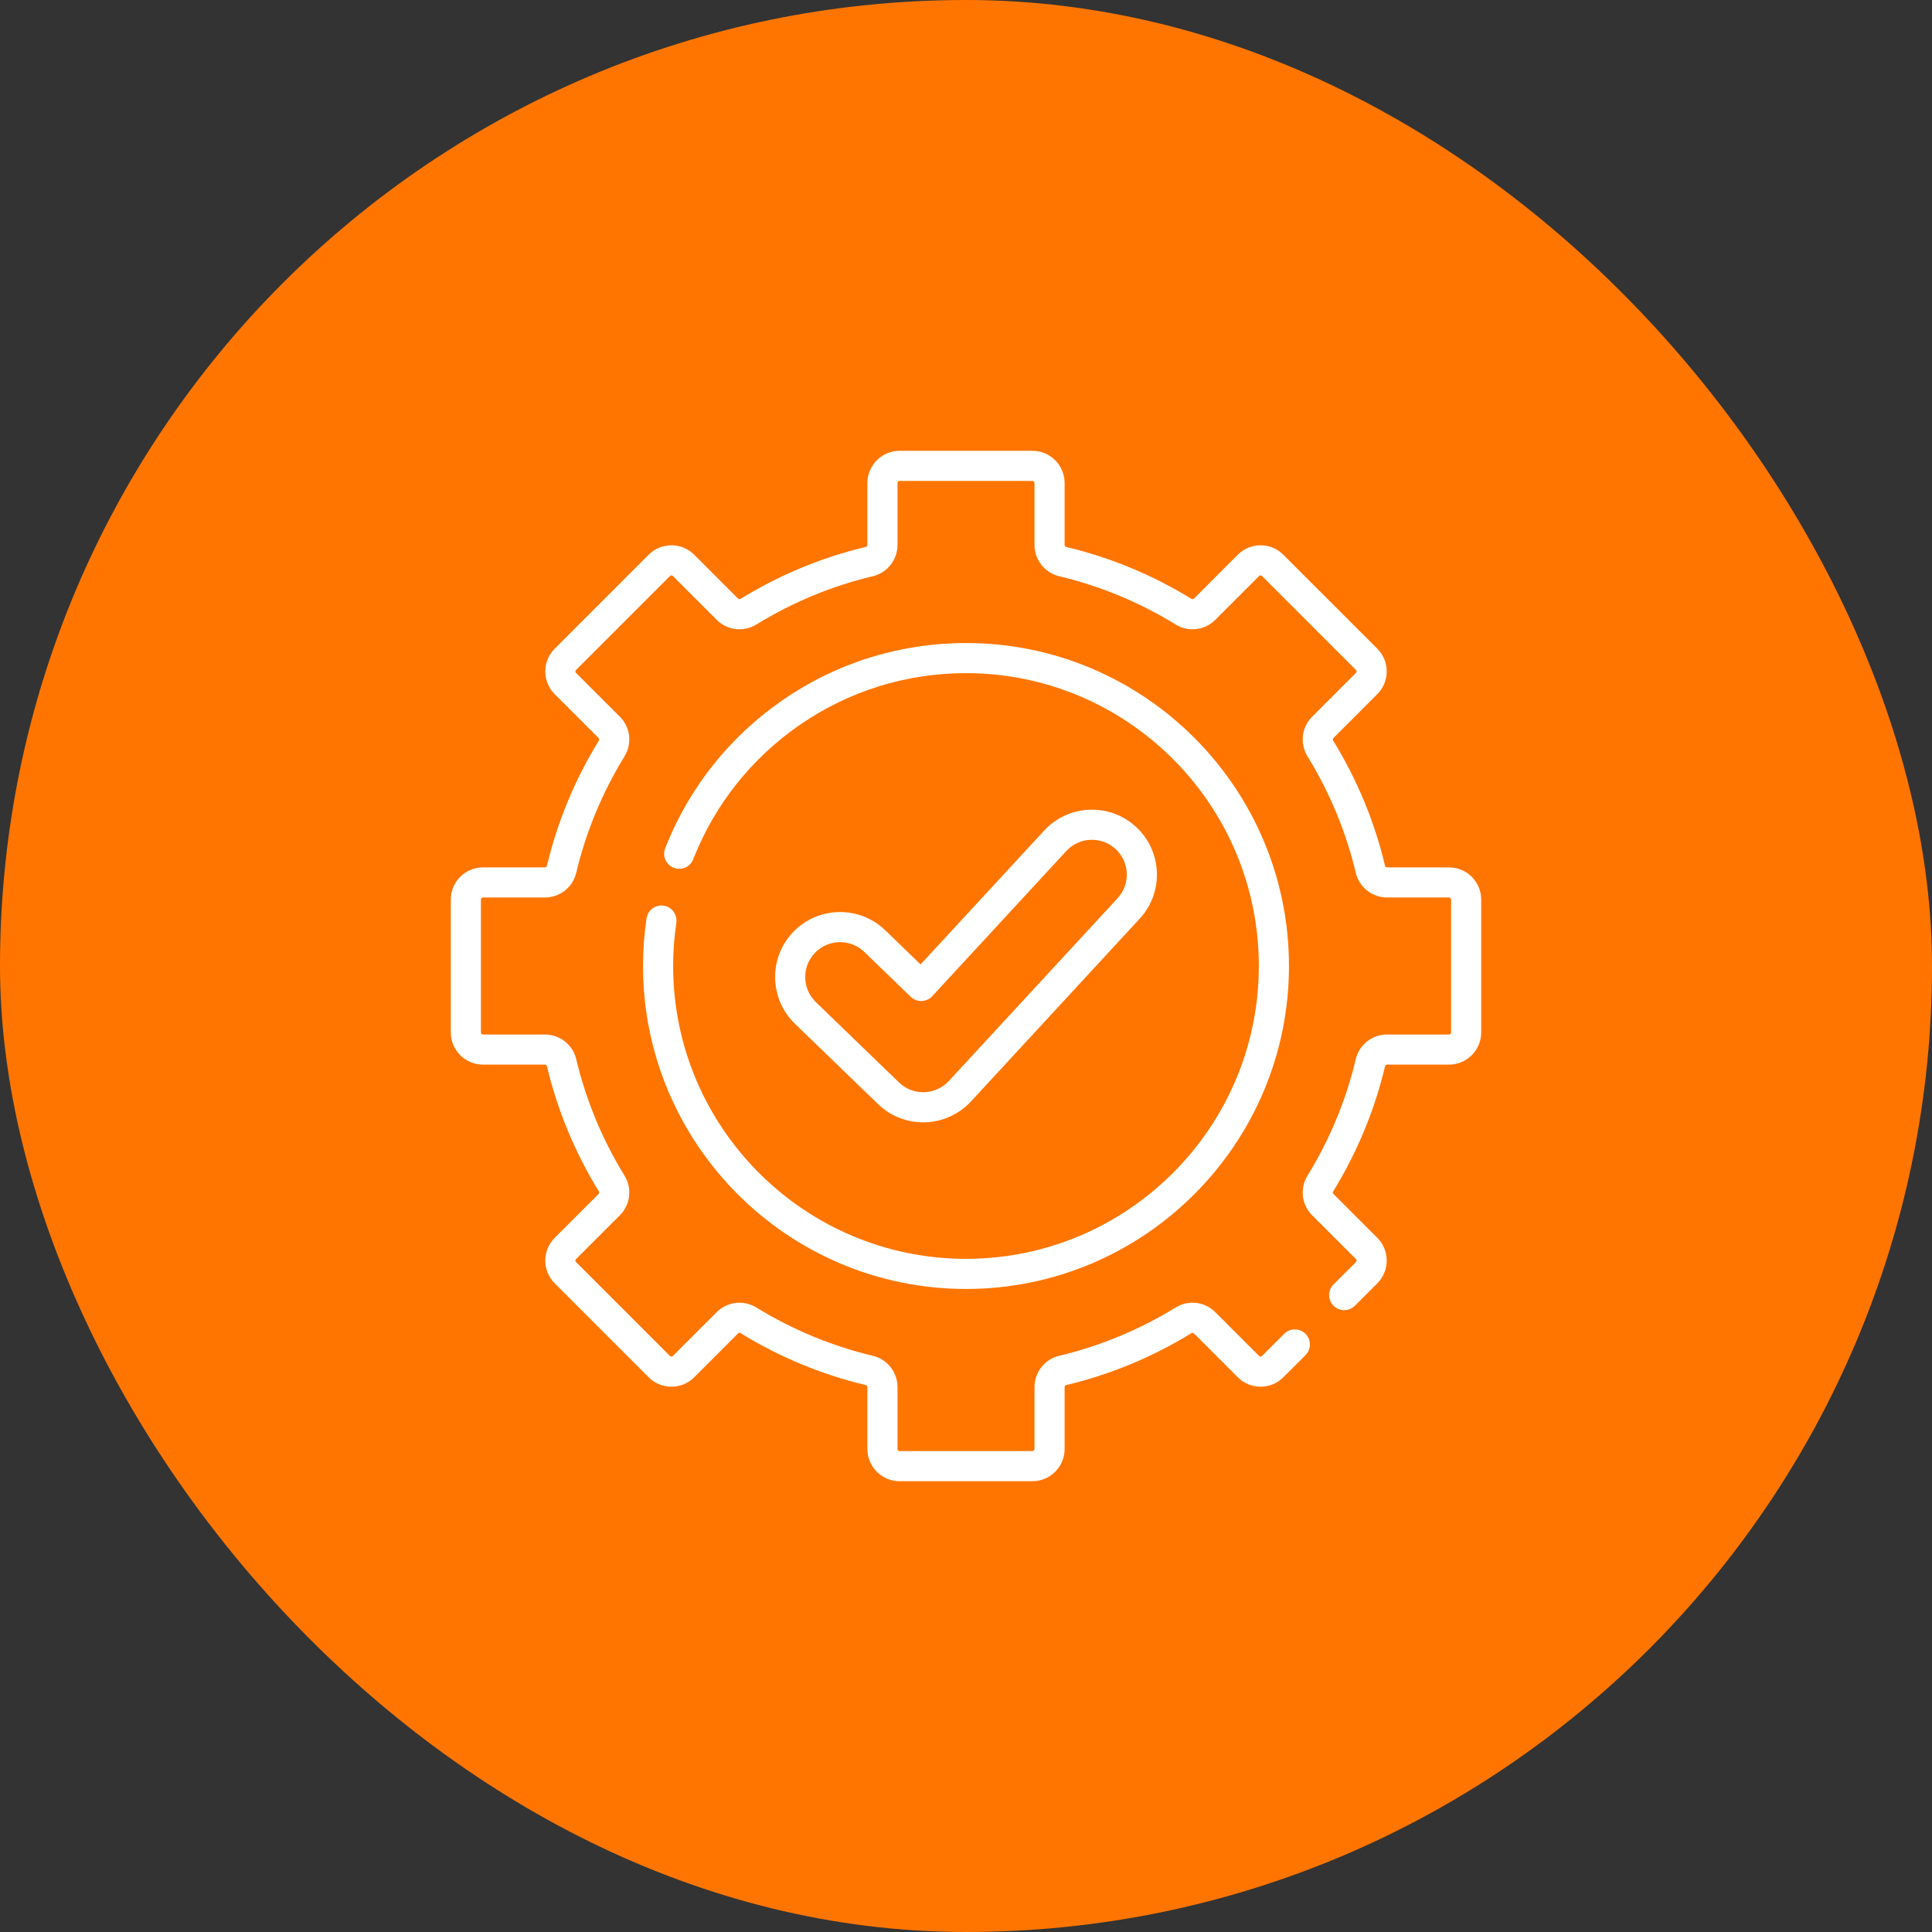 <?xml version="1.0" encoding="UTF-8"?> <svg xmlns="http://www.w3.org/2000/svg" width="90" height="90" viewBox="0 0 90 90" fill="none"><rect x="0" y="0" width="90" height="90" fill="#333333" stroke="none"/><rect x="-1.52588e-05" width="90" height="90" rx="45" fill="#FF7500"></rect><g clip-path="url(#clip0_23_379)"><path d="M67.5 40.406H64.62C64.573 40.406 64.532 40.376 64.522 40.334C64.032 38.275 63.218 36.312 62.105 34.502C62.08 34.462 62.085 34.412 62.116 34.38L64.158 32.338C64.442 32.055 64.598 31.678 64.598 31.278C64.598 30.877 64.442 30.5 64.158 30.217L59.783 25.842C59.499 25.558 59.123 25.402 58.722 25.402C58.322 25.402 57.945 25.558 57.661 25.841L55.62 27.884C55.588 27.915 55.538 27.92 55.498 27.895C53.687 26.782 51.725 25.968 49.666 25.478C49.624 25.468 49.594 25.427 49.594 25.38V22.5C49.594 21.673 48.921 21 48.094 21H41.906C41.079 21 40.406 21.673 40.406 22.5V25.38C40.406 25.427 40.376 25.468 40.334 25.478C38.275 25.968 36.312 26.782 34.502 27.895C34.462 27.92 34.412 27.915 34.38 27.884L32.338 25.841C32.055 25.558 31.678 25.402 31.278 25.402C30.877 25.402 30.5 25.558 30.217 25.841L25.842 30.217C25.558 30.5 25.402 30.877 25.402 31.278C25.402 31.678 25.558 32.055 25.842 32.339L27.884 34.38C27.915 34.412 27.92 34.462 27.895 34.502C26.782 36.313 25.968 38.275 25.478 40.334C25.468 40.376 25.427 40.406 25.38 40.406H22.5C21.673 40.406 21 41.079 21 41.906V48.094C21 48.921 21.673 49.594 22.5 49.594H25.38C25.427 49.594 25.468 49.624 25.478 49.666C25.968 51.725 26.782 53.688 27.895 55.498C27.92 55.538 27.915 55.588 27.884 55.62L25.842 57.662C25.558 57.945 25.402 58.322 25.402 58.722C25.402 59.123 25.558 59.5 25.842 59.783L30.217 64.159C30.5 64.442 30.877 64.598 31.278 64.598C31.678 64.598 32.055 64.442 32.339 64.159L34.38 62.117C34.412 62.085 34.462 62.08 34.502 62.105C36.312 63.219 38.275 64.032 40.334 64.523C40.376 64.533 40.406 64.574 40.406 64.621V67.5C40.406 68.327 41.079 69 41.906 69H48.094C48.921 69 49.594 68.327 49.594 67.5V64.621C49.594 64.574 49.624 64.533 49.666 64.523C51.726 64.032 53.688 63.219 55.498 62.105C55.538 62.08 55.588 62.085 55.62 62.117L57.662 64.159C57.945 64.442 58.322 64.598 58.722 64.598C59.123 64.598 59.5 64.442 59.783 64.159L60.815 63.127C61.089 62.852 61.089 62.408 60.815 62.134C60.541 61.86 60.097 61.86 59.823 62.134L58.791 63.166C58.767 63.19 58.74 63.195 58.722 63.195C58.704 63.195 58.677 63.19 58.654 63.166L56.612 61.124C56.119 60.632 55.359 60.543 54.763 60.91C53.08 61.945 51.255 62.702 49.341 63.158C48.664 63.319 48.191 63.92 48.191 64.621V67.5C48.191 67.554 48.148 67.597 48.094 67.597H41.906C41.853 67.597 41.809 67.554 41.809 67.5V64.621C41.809 63.92 41.336 63.319 40.659 63.158C38.745 62.702 36.92 61.945 35.237 60.91C34.641 60.544 33.881 60.632 33.388 61.124L31.346 63.166C31.323 63.19 31.296 63.195 31.278 63.195C31.259 63.195 31.233 63.19 31.209 63.166L26.834 58.791C26.81 58.767 26.805 58.741 26.805 58.722C26.805 58.704 26.81 58.678 26.834 58.654L28.876 56.612C29.369 56.119 29.457 55.359 29.09 54.763C28.055 53.08 27.299 51.255 26.843 49.341C26.681 48.664 26.08 48.191 25.38 48.191H22.5C22.447 48.191 22.403 48.148 22.403 48.094V41.906C22.403 41.853 22.447 41.809 22.5 41.809H25.38C26.08 41.809 26.681 41.336 26.843 40.659C27.299 38.745 28.055 36.921 29.09 35.237C29.457 34.641 29.369 33.881 28.876 33.388L26.834 31.346C26.81 31.323 26.805 31.296 26.805 31.278C26.805 31.26 26.81 31.233 26.834 31.21L31.209 26.834C31.233 26.81 31.26 26.805 31.278 26.805C31.296 26.805 31.323 26.81 31.346 26.834L33.388 28.876C33.881 29.369 34.641 29.457 35.237 29.09C36.921 28.055 38.745 27.299 40.659 26.843C41.336 26.681 41.809 26.08 41.809 25.38V22.5C41.809 22.447 41.853 22.403 41.906 22.403H48.094C48.148 22.403 48.191 22.447 48.191 22.5V25.38C48.191 26.08 48.664 26.681 49.341 26.843C51.255 27.299 53.08 28.055 54.763 29.09C55.359 29.457 56.119 29.369 56.612 28.876L58.654 26.834C58.677 26.81 58.704 26.805 58.722 26.805C58.741 26.805 58.767 26.81 58.791 26.834L63.166 31.21C63.19 31.233 63.195 31.26 63.195 31.278C63.195 31.296 63.19 31.323 63.166 31.346L61.124 33.388C60.632 33.881 60.544 34.641 60.91 35.237C61.946 36.921 62.702 38.745 63.158 40.659C63.319 41.336 63.92 41.809 64.621 41.809H67.5C67.554 41.809 67.597 41.853 67.597 41.906V48.094C67.597 48.148 67.554 48.191 67.5 48.191H64.621C63.92 48.191 63.319 48.664 63.158 49.341C62.702 51.255 61.946 53.08 60.91 54.763C60.544 55.359 60.632 56.119 61.124 56.612L63.166 58.654C63.19 58.677 63.195 58.704 63.195 58.722C63.195 58.741 63.19 58.767 63.166 58.791L62.122 59.835C61.849 60.109 61.849 60.553 62.122 60.827C62.396 61.101 62.84 61.101 63.115 60.827L64.159 59.783C64.442 59.5 64.598 59.123 64.598 58.722C64.598 58.322 64.442 57.945 64.159 57.662L62.117 55.62C62.085 55.588 62.08 55.538 62.105 55.498C63.219 53.688 64.032 51.725 64.523 49.666C64.532 49.624 64.574 49.594 64.621 49.594H67.5C68.327 49.594 69 48.921 69 48.094V41.906C69 41.079 68.327 40.406 67.5 40.406Z" fill="white"></path><path d="M30.914 42.19C30.531 42.133 30.174 42.398 30.118 42.782C30.01 43.511 29.955 44.257 29.955 45C29.955 53.296 36.704 60.045 45 60.045C53.296 60.045 60.045 53.296 60.045 45C60.045 36.704 53.296 29.955 45 29.955C41.929 29.955 38.975 30.875 36.458 32.614C33.999 34.313 32.117 36.673 31.016 39.441L30.987 39.514C30.845 39.874 31.022 40.281 31.382 40.424C31.743 40.566 32.15 40.389 32.292 40.029L32.32 39.959C33.318 37.45 35.025 35.31 37.255 33.769C39.537 32.192 42.215 31.358 45 31.358C52.522 31.358 58.641 37.478 58.641 45C58.641 52.522 52.522 58.641 45 58.641C37.478 58.641 31.358 52.522 31.358 45C31.358 44.326 31.408 43.649 31.506 42.987C31.562 42.604 31.298 42.247 30.914 42.19Z" fill="white"></path><path d="M43.007 52.283C43.036 52.283 43.065 52.283 43.093 52.282C43.903 52.259 44.682 51.904 45.231 51.31L53.09 42.797C53.639 42.203 53.923 41.431 53.891 40.623C53.859 39.815 53.514 39.068 52.92 38.52C51.694 37.387 49.774 37.464 48.642 38.69L42.884 44.927L41.238 43.336C40.037 42.176 38.117 42.209 36.957 43.409C35.797 44.609 35.83 46.529 37.03 47.69L40.903 51.433C41.471 51.981 42.218 52.283 43.007 52.283ZM37.966 44.384C38.284 44.055 38.709 43.889 39.134 43.889C39.541 43.889 39.948 44.041 40.263 44.345L42.425 46.435C42.56 46.566 42.745 46.636 42.932 46.631C43.121 46.626 43.3 46.545 43.428 46.406L49.673 39.642C50.281 38.984 51.31 38.943 51.968 39.55C52.287 39.845 52.472 40.245 52.489 40.679C52.506 41.113 52.354 41.527 52.059 41.846L44.2 50.358C43.906 50.677 43.487 50.867 43.053 50.88C42.614 50.892 42.194 50.729 41.878 50.424L38.005 46.681C37.361 46.058 37.344 45.028 37.966 44.384Z" fill="white"></path></g><defs><clipPath id="clip0_23_379"><rect width="48" height="48" fill="white" transform="translate(21 21)"></rect></clipPath></defs></svg> 